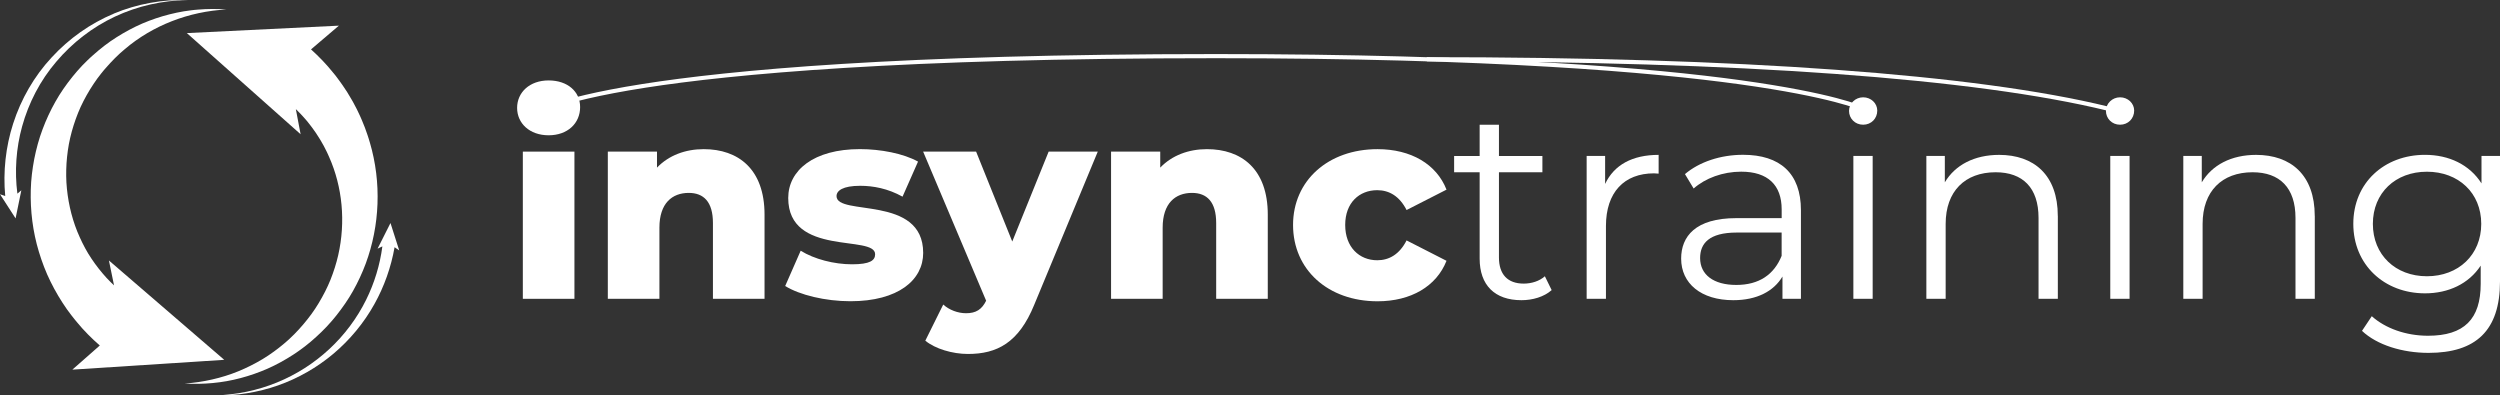 <?xml version="1.0" encoding="UTF-8"?><svg id="Layer_2" xmlns="http://www.w3.org/2000/svg" viewBox="0 0 598.37 94.64"><rect x="0" y="0" width="598.37" height="94.64" fill="#333333" stroke="none"/><defs><style>.cls-1{fill:#fff;}</style></defs><g id="Layer_1-2"><g id="Layer_1-2"><path class="cls-1" d="m27.28,68.29c-.26-.24-.53-.48-.77-.74l-1.01-1.04c-1.3-1.43-2.51-2.96-3.59-4.58-1.1-1.62-2.02-3.36-2.83-5.16-1.64-3.6-2.65-7.53-3.06-11.56-.21-2.02-.22-4.06-.1-6.11.14-2.04.41-4.09.88-6.11s1.1-4.01,1.88-5.95c.78-1.95,1.76-3.81,2.86-5.62.54-.91,1.16-1.77,1.77-2.65l.98-1.27c.32-.43.69-.82,1.03-1.23,1.41-1.61,2.92-3.16,4.59-4.54,6.6-5.61,15.26-9,24.28-9.46-2.25-.17-4.52-.16-6.8.03-.57.06-1.14.08-1.7.17l-1.7.24-1.69.32c-.56.11-1.12.26-1.68.39-2.23.56-4.43,1.3-6.58,2.22-2.13.93-4.2,2.04-6.18,3.3-1.99,1.25-3.85,2.71-5.62,4.29-.43.4-.89.78-1.31,1.21l-1.26,1.26c-.8.88-1.62,1.76-2.35,2.7-1.5,1.87-2.89,3.85-4.07,5.96-1.19,2.11-2.22,4.32-3.07,6.61-.86,2.29-1.5,4.66-1.98,7.08-.46,2.42-.77,4.89-.83,7.37-.14,4.97.47,10.02,1.95,14.88.74,2.42,1.64,4.82,2.78,7.11,1.13,2.3,2.45,4.51,3.93,6.63l1.16,1.55c.38.52.81,1,1.22,1.51.81,1.01,1.7,1.96,2.6,2.89.92.94,1.88,1.84,2.88,2.7l-6.57,5.78,36.35-2.35-27.6-23.78,1.22,5.93v.02Z"/><path class="cls-1" d="m27.23,3.27c-5.62,2.35-10.72,5.96-14.87,10.48-4.18,4.49-7.33,9.97-9.22,15.86-1.78,5.54-2.43,11.47-1.89,17.32l-1.25-.44,3.73,5.78,1.38-6.73-.95.81c-.69-5.34-.31-10.85,1.13-16.08,1.56-5.65,4.33-11.01,8.19-15.51,3.82-4.52,8.63-8.25,14.04-10.79C32.95,1.43,38.93.08,44.96.02c-6.03-.2-12.12.9-17.74,3.24h.01Z"/><path class="cls-1" d="m88.52,34.11c-.19-.6-.34-1.21-.56-1.8l-.63-1.78-.71-1.75c-.23-.59-.52-1.15-.78-1.73-.14-.29-.27-.57-.41-.86l-.44-.84c-.3-.56-.58-1.13-.92-1.67l-.98-1.64-1.06-1.59c-.17-.27-.36-.53-.55-.78l-.57-.77-.57-.77-.61-.74c-.41-.49-.81-.99-1.23-1.47-.42-.48-.86-.95-1.3-1.42-.88-.93-1.81-1.82-2.76-2.68l6.67-5.68-36.39,1.78,27.23,24.21-1.14-6.01.21.2.5.51.5.51c.17.17.33.34.49.53l.95,1.08.89,1.13c.31.37.57.77.85,1.16l.42.59.39.61c.25.41.54.81.77,1.23l.72,1.26.66,1.3c.23.43.4.89.61,1.33,3.19,7.15,4,15.53,2.18,23.52-.46,1.99-1.08,3.96-1.85,5.88s-1.73,3.77-2.81,5.57c-.28.44-.54.9-.84,1.33l-.9,1.3c-.64.84-1.26,1.69-1.96,2.48-.67.82-1.42,1.58-2.15,2.35l-1.15,1.11c-.38.37-.8.7-1.2,1.06-1.63,1.38-3.37,2.66-5.22,3.78-1.85,1.11-3.8,2.09-5.82,2.92s-4.13,1.48-6.28,1.97c-2.15.49-4.35.82-6.58.97,2.23.13,4.47.09,6.72-.12,2.24-.21,4.48-.6,6.68-1.19,2.2-.58,4.37-1.34,6.47-2.26,2.1-.93,4.13-2.05,6.08-3.31.48-.33.98-.63,1.44-.98l1.41-1.04c.91-.73,1.83-1.45,2.68-2.26.88-.77,1.7-1.62,2.52-2.46l1.18-1.31c.4-.44.75-.91,1.13-1.36,1.47-1.85,2.84-3.81,4.01-5.9,1.17-2.09,2.19-4.27,3.03-6.53,3.35-9.05,3.82-19.36.98-28.99v.02Z"/><path class="cls-1" d="m95.55,59.93l-2.09-6.55-3.09,6.14,1.15-.55c-.58,4.41-1.89,8.75-3.88,12.77-2.18,4.41-5.18,8.43-8.82,11.81s-7.9,6.11-12.54,8c-4.63,1.89-9.64,2.94-14.69,3.08,5.05.11,10.14-.69,14.95-2.38,4.81-1.69,9.32-4.27,13.26-7.58,3.93-3.31,7.29-7.35,9.81-11.88,2.35-4.21,3.99-8.83,4.83-13.62l1.11.77h0Z"/><path class="cls-1" d="m127.38,28.12l-.64-.76c.18-.15,4.58-3.71,27.06-7.26,20.64-3.26,61.2-7.16,137.23-7.16,66.35,0,104.87,3.4,125.51,6.25,22.42,3.1,29.03,6.16,29.3,6.29l-.43.9c-.07-.03-6.84-3.15-29.19-6.23-20.6-2.84-59.05-6.22-125.19-6.22-75.49,0-115.92,3.84-136.54,7.06-22.49,3.51-27.06,7.09-27.11,7.12h0Z"/><path class="cls-1" d="m506.55,26.93c-.35,0-.98-.15-2.22-.46-31.57-7.71-87.88-11.79-162.84-11.79v-1c75.04,0,131.43,4.09,163.08,11.82.67.16,1.25.3,1.6.38l.25-.34c.43.32.84.63.63,1.07-.1.21-.21.32-.5.32h0Z"/><path class="cls-1" d="m123.77,25.82c0-3.71,2.99-6.57,7.54-6.57s7.54,2.67,7.54,6.37c0,3.9-2.99,6.76-7.54,6.76s-7.54-2.86-7.54-6.56Z"/><rect class="cls-1" x="125.14" y="36.29" width="12.35" height="35.23"/><path class="cls-1" d="m182.99,51.37v20.15h-12.35v-18.14c0-5.07-2.21-7.21-5.79-7.21-3.97,0-7.02,2.47-7.02,8.32v17.03h-12.35v-35.23h11.77v3.83c2.8-2.92,6.76-4.42,11.18-4.42,8.26,0,14.56,4.75,14.56,15.67h0Z"/><path class="cls-1" d="m187.93,68.46l3.71-8.45c3.25,2.02,8,3.25,12.29,3.25s5.53-.91,5.53-2.41c0-4.75-20.8.65-20.8-13.46,0-6.63,6.11-11.7,17.16-11.7,4.94,0,10.4,1.04,13.91,2.99l-3.71,8.39c-3.51-1.95-7.02-2.6-10.14-2.6-4.16,0-5.66,1.17-5.66,2.47,0,4.88,20.74-.39,20.74,13.59,0,6.5-5.98,11.57-17.42,11.57-5.98,0-12.16-1.5-15.6-3.64h0Z"/><path class="cls-1" d="m262.75,36.29l-15.21,36.66c-3.71,9.1-8.91,11.77-15.86,11.77-3.71,0-7.87-1.24-10.21-3.18l4.29-8.65c1.43,1.3,3.51,2.08,5.46,2.08,2.41,0,3.77-.91,4.81-2.99l-15.08-35.69h12.68l8.65,21.52,8.71-21.52h11.77,0Z"/><path class="cls-1" d="m303.44,51.37v20.15h-12.35v-18.14c0-5.07-2.21-7.21-5.79-7.21-3.97,0-7.02,2.47-7.02,8.32v17.03h-12.35v-35.23h11.77v3.83c2.8-2.92,6.76-4.42,11.18-4.42,8.26,0,14.56,4.75,14.56,15.67h0Z"/><path class="cls-1" d="m309.49,53.84c0-10.6,8.39-18.14,20.22-18.14,8,0,14.11,3.58,16.51,9.69l-9.56,4.88c-1.69-3.32-4.16-4.75-7.02-4.75-4.29,0-7.67,2.99-7.67,8.32s3.38,8.45,7.67,8.45c2.86,0,5.33-1.43,7.02-4.75l9.56,4.88c-2.41,6.11-8.52,9.69-16.51,9.69-11.83,0-20.22-7.54-20.22-18.27Z"/><path class="cls-1" d="m371.38,69.44c-1.82,1.62-4.55,2.41-7.22,2.41-6.44,0-10.01-3.64-10.01-9.95v-20.67h-6.11v-3.9h6.11v-7.48h4.62v7.48h10.4v3.9h-10.4v20.41c0,4.03,2.08,6.24,5.92,6.24,1.88,0,3.77-.59,5.07-1.76l1.63,3.32h-.01Z"/><path class="cls-1" d="m396.99,37.07v4.49c-.39,0-.78-.07-1.11-.07-7.15,0-11.5,4.55-11.5,12.61v17.42h-4.62v-34.19h4.42v6.7c2.14-4.55,6.5-6.96,12.81-6.96h0Z"/><path class="cls-1" d="m431.05,50.33v21.19h-4.42v-5.33c-2.08,3.51-6.11,5.66-11.77,5.66-7.74,0-12.48-4.03-12.48-9.95,0-5.27,3.38-9.69,13.2-9.69h10.86v-2.08c0-5.85-3.32-9.04-9.69-9.04-4.42,0-8.58,1.56-11.38,4.03l-2.08-3.45c3.45-2.92,8.51-4.62,13.91-4.62,8.84,0,13.85,4.42,13.85,13.26v.02Zm-4.62,10.92v-5.59h-10.73c-6.63,0-8.78,2.6-8.78,6.11,0,3.96,3.19,6.43,8.65,6.43s9.04-2.47,10.86-6.96h0Z"/><path class="cls-1" d="m442.56,26.54c0-1.75,1.5-3.25,3.38-3.25s3.38,1.43,3.38,3.18c0,1.89-1.43,3.38-3.38,3.38s-3.38-1.49-3.38-3.31Zm1.04,10.79h4.62v34.19h-4.62v-34.19Z"/><path class="cls-1" d="m492.54,51.69v19.83h-4.62v-19.37c0-7.21-3.77-10.92-10.27-10.92-7.34,0-11.96,4.55-11.96,12.35v17.94h-4.62v-34.19h4.42v6.31c2.47-4.16,7.08-6.57,13-6.57,8.32,0,14.04,4.81,14.04,14.62h0Z"/><path class="cls-1" d="m504.05,26.54c0-1.75,1.5-3.25,3.38-3.25s3.38,1.43,3.38,3.18c0,1.89-1.43,3.38-3.38,3.38s-3.38-1.49-3.38-3.31Zm1.04,10.79h4.62v34.19h-4.62v-34.19Z"/><path class="cls-1" d="m554.04,51.69v19.83h-4.62v-19.37c0-7.21-3.77-10.92-10.27-10.92-7.34,0-11.96,4.55-11.96,12.35v17.94h-4.62v-34.19h4.42v6.31c2.47-4.16,7.08-6.57,13-6.57,8.32,0,14.04,4.81,14.04,14.62h.01Z"/><path class="cls-1" d="m598.37,37.33v30.03c0,11.77-5.79,17.1-17.1,17.1-6.24,0-12.35-1.88-15.93-5.27l2.34-3.51c3.25,2.92,8.19,4.68,13.46,4.68,8.64,0,12.61-3.97,12.61-12.42v-4.36c-2.86,4.36-7.74,6.63-13.33,6.63-9.75,0-17.16-6.83-17.16-16.64s7.41-16.51,17.16-16.51c5.72,0,10.66,2.34,13.52,6.83v-6.57h4.43Zm-4.49,16.25c0-7.41-5.46-12.48-13-12.48s-12.94,5.07-12.94,12.48,5.4,12.54,12.94,12.54,13-5.13,13-12.54Z"/></g></g></svg>
